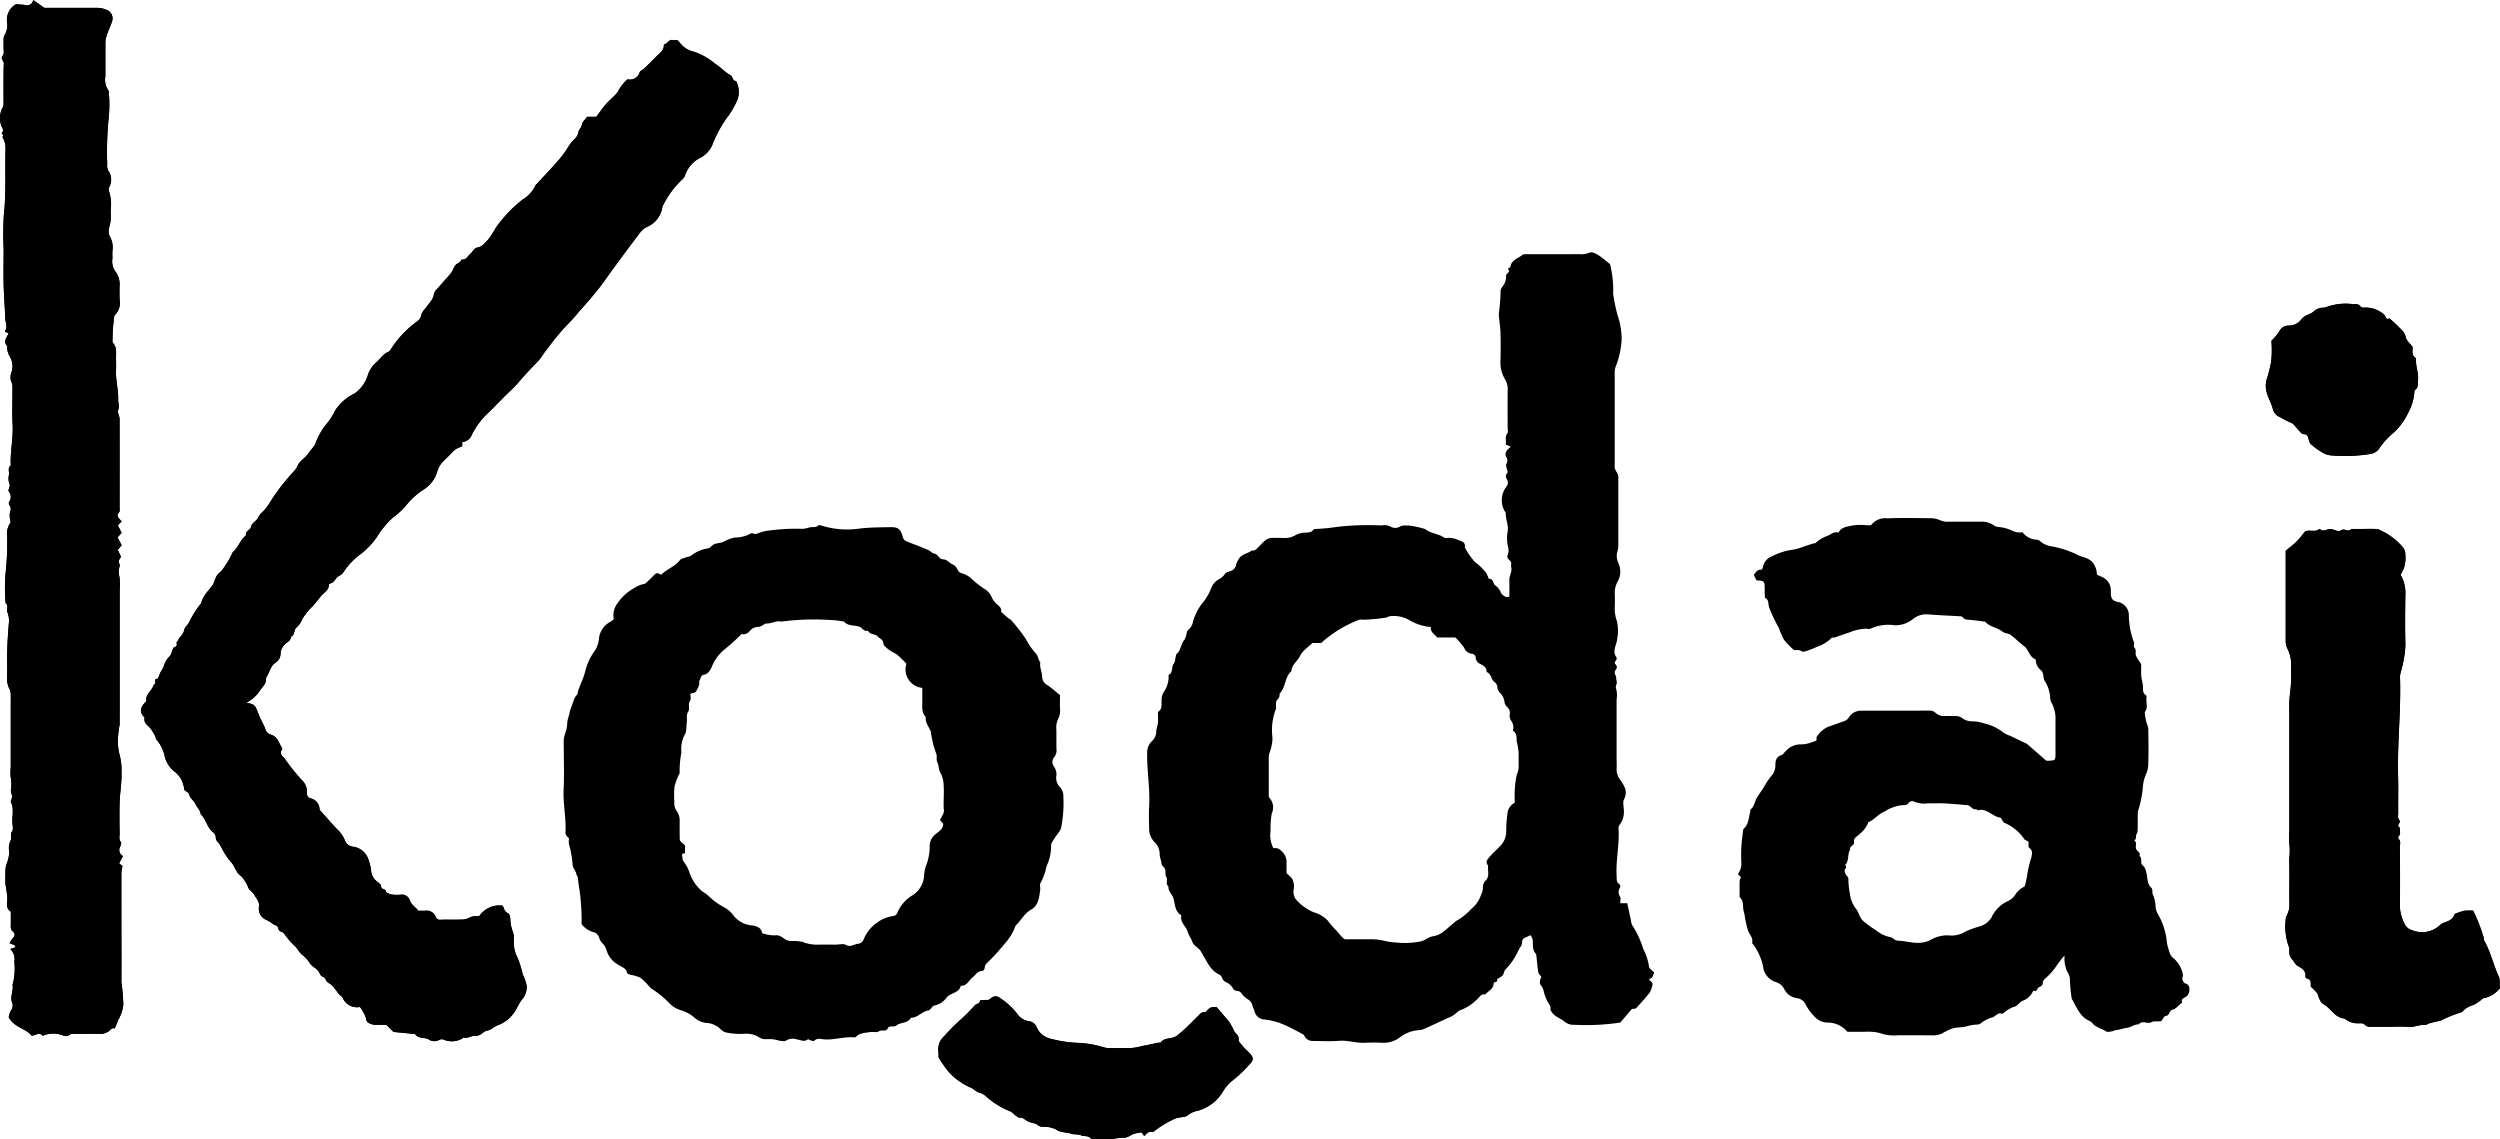 <svg id="グループ_828" data-name="グループ 828" xmlns="http://www.w3.org/2000/svg" xmlns:xlink="http://www.w3.org/1999/xlink" width="180" height="82.022" viewBox="0 0 180 82.022">
  <defs>
    <clipPath id="clip-path">
      <rect id="長方形_310" data-name="長方形 310" width="180" height="82.022" fill="none"/>
    </clipPath>
  </defs>
  <g id="グループ_827" data-name="グループ 827" clip-path="url(#clip-path)">
    <path id="パス_498" data-name="パス 498" d="M97.142,93.762l1.469.144c.039,0,.1.005.114.03.238.329.645.2.947.355a.731.731,0,0,0,.807.03.365.365,0,0,1,.3,0,1.508,1.508,0,0,0,1.3-.066c.054-.026.113-.1.154-.085.305.082.556-.161.847-.133.348.033.535-.315.808-.364.33-.059.521-.309.8-.4a2.406,2.406,0,0,0,1.143-.891c.235-.3.34-.677.605-.979a1.35,1.35,0,0,0,.309-.962,3.055,3.055,0,0,0-.273-.79,9.148,9.148,0,0,0-.368-1.2,2.3,2.3,0,0,1-.282-1.235,1.474,1.474,0,0,0-.055-.617,2.828,2.828,0,0,1-.2-.946c0-.149-.061-.4-.156-.43-.28-.1-.28-.356-.394-.548a1.75,1.75,0,0,0-1.675.738c-.232.052-.477-.023-.715.129a1.345,1.345,0,0,1-.645.136c-.47.019-.942-.006-1.413.012a.34.34,0,0,1-.367-.188.681.681,0,0,0-.769-.46c-.167,0-.335,0-.49,0-.2-.275-.5-.422-.607-.746a.6.6,0,0,0-.649-.412,3.037,3.037,0,0,1-.641-.008c-.162-.03-.429-.132-.439-.223-.024-.23-.343-.1-.342-.38,0-.151-.277-.3-.427-.455a1.063,1.063,0,0,1-.291-.652,3.916,3.916,0,0,0-.214-.873,1.344,1.344,0,0,0-1.1-.865.7.7,0,0,1-.594-.5,2.2,2.2,0,0,0-.577-.79c-.383-.417-.759-.841-1.136-1.264a.3.3,0,0,1-.093-.152.831.831,0,0,0-.646-.776.329.329,0,0,1-.258-.371,1.194,1.194,0,0,0-.407-.979,15.032,15.032,0,0,1-1.2-1.51c-.12-.139-.414-.346-.195-.644a.138.138,0,0,0,0-.125c-.223-.347-.313-.806-.783-.95a.583.583,0,0,1-.41-.4c-.127-.352-.335-.675-.47-1.025-.29-.751-.28-.754-.9-.876a2.635,2.635,0,0,0,1.008-.926c.175-.242.457-.485.4-.855.257-.36.3-.852.711-1.123a.746.746,0,0,0,.341-.633,1.031,1.031,0,0,1,.383-.737c.154-.122.367-.232.37-.484.3-.121.179-.494.406-.669A1.725,1.725,0,0,0,90.615,64a5.208,5.208,0,0,1,.75-.912c.2-.237.393-.48.591-.718s.549-.407.548-.8c0-.03.053-.082.087-.087.326-.054.377-.431.661-.551a.888.888,0,0,0,.363-.356,5.089,5.089,0,0,1,1.21-1.235,5.448,5.448,0,0,0,1.123-1.188,6.436,6.436,0,0,1,1.18-1.426,5.3,5.3,0,0,0,1-.945A5.217,5.217,0,0,1,99.35,54.7a2.263,2.263,0,0,0,.935-1.208,1.715,1.715,0,0,1,.525-.878c.182-.181.37-.357.543-.547a1.377,1.377,0,0,1,.659-.427c.034-.009.061-.048.095-.077V51.29a.794.794,0,0,0,.684-.509,5.5,5.5,0,0,1,1.119-1.531c.286-.257.548-.542.82-.815.257-.257.5-.526.775-.769a8.262,8.262,0,0,0,.746-.781c.437-.511.9-.988,1.367-1.473a4.212,4.212,0,0,0,.321-.443,4.643,4.643,0,0,1,.333-.439,17.471,17.471,0,0,1,1.342-1.633,9.438,9.438,0,0,0,.838-.926c.561-.619,1.107-1.248,1.617-1.908.348-.45.665-.924,1-1.382.618-.837,1.234-1.675,1.867-2.5a1.366,1.366,0,0,1,.48-.381,1.823,1.823,0,0,0,1.078-1.331.865.865,0,0,1,.128-.331,6.462,6.462,0,0,1,1.287-1.719.721.721,0,0,0,.245-.344,2.183,2.183,0,0,1,1.115-1.26,1.923,1.923,0,0,0,.823-.87A9.14,9.14,0,0,1,121.122,28a5.99,5.99,0,0,0,.815-1.4,1.623,1.623,0,0,0-.119-1.3c-.269,0-.209-.313-.4-.412a3.974,3.974,0,0,1-.541-.4,6.811,6.811,0,0,0-.585-.45,4.762,4.762,0,0,0-1.455-.833,1.747,1.747,0,0,1-1.07-.669,1.847,1.847,0,0,0-.188-.19,1.715,1.715,0,0,1-.31,0c-.3-.054-.385.3-.643.313.032.414-.283.618-.525.863q-.441.446-.893.881c-.1.1-.285.158-.327.273a.72.72,0,0,1-.872.5,3.154,3.154,0,0,0-.707.915c-.241.322-.58.57-.848.875-.24.274-.443.581-.691.911h-.66c-.134.187-.348.359-.376.558-.034.234-.233.375-.252.536a.871.871,0,0,1-.3.525,2.976,2.976,0,0,0-.421.53,6.785,6.785,0,0,1-.764,1.032c-.484.556-.995,1.088-1.494,1.631-.043.047-.106.086-.124.141a2.281,2.281,0,0,1-.923,1.01,9.682,9.682,0,0,0-1.921,2.024,8.41,8.41,0,0,1-.521.812c-.233.249-.426.55-.835.621-.19.033-.329.319-.506.474s-.29.447-.613.377c-.057.242-.325.267-.449.437a2.375,2.375,0,0,0-.145.261,1.808,1.808,0,0,1-.178.311c-.327.381-.667.751-.994,1.132a.755.755,0,0,0-.219.354c-.03.359-.287.573-.465.838-.147.219-.39.415-.433.651a.764.764,0,0,1-.343.5A7.458,7.458,0,0,0,96.94,44.66a.332.332,0,0,1-.136.134c-.413.162-.622.557-.945.821a2.036,2.036,0,0,0-.565.922,2.5,2.5,0,0,1-.959,1.275,3.425,3.425,0,0,0-1.368,1.2,4.589,4.589,0,0,1-.73,1.1,5.34,5.34,0,0,0-.668,1.207,2.131,2.131,0,0,1-.094.217c-.145.2-.313.382-.449.586-.219.33-.614.5-.772.889a1.548,1.548,0,0,1-.269.4,14.139,14.139,0,0,0-1.726,2.24,4.12,4.12,0,0,1-.316.447c-.16.214-.4.35-.515.622-.112.254-.46.37-.526.681-.053.247-.433.3-.358.612-.366.287-.512.741-.817,1.075-.069.076-.165.15-.191.241a5.97,5.97,0,0,1-.681,1.131c-.086.163-.286.262-.394.418a2.6,2.6,0,0,0-.215.487,1.007,1.007,0,0,1-.065.165c-.3.453-.752.807-.863,1.377,0,.017-.03.029-.044.046a6.7,6.7,0,0,0-.832,1.325c-.085.181-.286.318-.335.5a1.136,1.136,0,0,1-.328.575c-.084.078-.1.229-.191.3-.127.1.106.356-.2.4-.092.012-.149.292-.223.448a.729.729,0,0,1-.108.21,1.441,1.441,0,0,0-.414.666,3,3,0,0,1-.247.475c-.076.159-.135.326-.2.49-.349-.039-.075.319-.258.407-.071.034-.091.17-.141.255-.173.291-.489.514-.43.915a.077.077,0,0,1-.024.053c-.35.358-.568.727-.1,1.158-.1.392.231.55.423.79a3.978,3.978,0,0,1,.345.562c.038.068.021.18.071.224a2.582,2.582,0,0,1,.593,1.171,2.06,2.06,0,0,0,.636,1.078,2.145,2.145,0,0,1,.558.6,2.488,2.488,0,0,1,.233.784c.146.127.315.2.34.31.071.307.36.465.46.711s.363.435.377.732c.4.362.451.967.9,1.3a.5.5,0,0,1,.187.362c-.009.207.119.3.224.428a2.757,2.757,0,0,1,.185.308,4.909,4.909,0,0,0,.65,1.007c.325.311.373.8.756,1.046a.471.471,0,0,1,.123.141,2.494,2.494,0,0,1,.373.614c.077.276.337.372.453.585.151.278.407.5.342.892a.857.857,0,0,0,.5.909,2.511,2.511,0,0,1,.461.275c.144.131.414.114.444.38.027.239.319.188.4.337a5.577,5.577,0,0,0,.822.944c.163.184.284.409.462.575a2.181,2.181,0,0,1,.526.546c.155.3.493.405.681.669.1.139.113.322.334.4.16.059.226.352.388.433.451.226.575.752.985,1a1.123,1.123,0,0,0,1.274.725,3.783,3.783,0,0,1,.4.709c.056.18.036.368.252.453a1.142,1.142,0,0,0,.526.132c.251-.02.5-.005.72-.005l.5.5" transform="translate(-68.825 -19.47)"/>
    <path id="パス_499" data-name="パス 499" d="M.619,23.983c-.12.327-.415.583-.109.928.032.036.008.124.008.187a1.3,1.3,0,0,0,.155.514,1.421,1.421,0,0,1,.169,1.163.954.954,0,0,0,0,.779.793.793,0,0,1,.057.3c0,.92-.035,1.843.013,2.761.049.933-.168,1.845-.139,2.773,0,.043.018.108,0,.125-.228.186-.1.437-.122.657a1.205,1.205,0,0,0,.016.631c.136.239-.137.422-.015.608a.6.6,0,0,1,0,.736.261.261,0,0,0,.032.235c.15.2.087.362.022.576a1.78,1.78,0,0,0,.065.631c0,.033-.029.075-.054.1a1.409,1.409,0,0,0-.2.945,19.828,19.828,0,0,1-.1,2.52,12,12,0,0,0-.023,2.115c0,.06,0,.141.035.175.189.182.044.409.095.605a1.868,1.868,0,0,1,.131.654c-.058.666-.108,1.333-.129,2-.021.684,0,1.37-.008,2.054a1.579,1.579,0,0,0,.187.889.909.909,0,0,1,.071.418c.01.278,0,.556,0,.835v4.366a2.941,2.941,0,0,0,.016.83,2.3,2.3,0,0,1-.011.8,2.059,2.059,0,0,0,.076.351.649.649,0,0,1,0,.218c-.018.1-.1.218-.072.283.257.506.062,1.04.116,1.557.02.188.066.433-.027.56-.166.228-.009.474-.108.665a1.166,1.166,0,0,0-.11.722,2.054,2.054,0,0,1-.159.9,1.6,1.6,0,0,0-.1.468c0,.364-.022.729.005,1.091a7.739,7.739,0,0,1,.131,1.039c-.016.3-.12.645.221.873.043.029.026.158.027.24,0,.257,0,.514,0,.77a.493.493,0,0,0,.155.453c.184.151.135.322-.023.481a2.444,2.444,0,0,0-.221.343l.366.15.059.146-.376.127a1,1,0,0,1,.295.914A4.551,4.551,0,0,1,.9,70.926c.089.435-.221.861-.011,1.312a.585.585,0,0,1-.108.525,1.744,1.744,0,0,0-.158.485c.407.742,1.227.79,1.642,1.315.3.023.542-.3.787,0,.008.011.045.009.062,0a1.87,1.87,0,0,1,1.437,0c.117.037.3.059.374,0,.209-.192.442-.109.662-.114.556-.012,1.113-.018,1.669,0a1.23,1.23,0,0,0,.462-.133c.192-.063.266-.361.535-.26.076-.176.151-.352.226-.529.008-.018,0-.043.012-.059a2.9,2.9,0,0,0,.381-1.128,13.142,13.142,0,0,0-.14-1.617c.012-1.477,0-2.954,0-4.431,0-1.156,0-2.312,0-3.467a3.275,3.275,0,0,1,.08-.474l-.242-.188.27-.531a.488.488,0,0,1-.2-.663c.046-.106.112-.286.065-.336-.176-.19-.1-.4-.1-.6-.01-.749-.02-1.5,0-2.247.02-.732.163-1.455.135-2.195A4.223,4.223,0,0,0,8.6,54.293a4.434,4.434,0,0,1-.12-.914,8.7,8.7,0,0,1,.137-1.232c-.006-.3,0-.6,0-.9v-8.8a4.885,4.885,0,0,0-.012-.9,1.539,1.539,0,0,1,.011-.8.164.164,0,0,0,0-.126c-.15-.2-.012-.348.076-.508A.148.148,0,0,0,8.7,40.07l-.229-.485.285-.332-.3-.565.3-.323-.278-.543.28-.28c-.177-.217-.445-.358-.19-.66.065-.078.037-.242.037-.366,0-2.119,0-4.238,0-6.357,0-.218-.174-.476-.1-.644.12-.277-.007-.5,0-.737.029-.7-.183-1.373-.155-2.067.012-.3.006-.6,0-.9-.006-.389.079-.8-.223-1.128a.226.226,0,0,1-.033-.114,13.3,13.3,0,0,1,.131-1.809.166.166,0,0,1,.064-.1,1.235,1.235,0,0,0,.32-1.089c-.011-.342-.013-.685,0-1.027a1.507,1.507,0,0,0-.251-.927A1.29,1.29,0,0,1,8.1,18.575,3.614,3.614,0,0,1,8.1,18a1.513,1.513,0,0,0-.158-.9.926.926,0,0,1-.083-.721,2.881,2.881,0,0,0,.1-1.175,3.164,3.164,0,0,0-.113-1.427.385.385,0,0,1,.013-.309A1.1,1.1,0,0,0,7.8,12.3a.761.761,0,0,1-.083-.48,24.185,24.185,0,0,1,.1-3.29A9.574,9.574,0,0,0,7.84,6.737.389.389,0,0,0,7.795,6.5a1.345,1.345,0,0,1-.209-1.007c0-.813,0-1.627,0-2.44a1.881,1.881,0,0,1,.107-.531c.1-.327.263-.622.36-.945A.662.662,0,0,0,7.6.684,1.688,1.688,0,0,0,6.941.566H3.19L2.391,0A.439.439,0,0,1,1.83.364,6.375,6.375,0,0,0,1.137.31,1.308,1.308,0,0,0,.519,1.687a1.266,1.266,0,0,1-.155.771.734.734,0,0,0-.1.279c-.015.213,0,.428-.006.642s.058.487-.051.613c-.217.251.075.37.068.566C.243,5.54.264,6.526.258,7.51a.575.575,0,0,1-.094.28,1.618,1.618,0,0,0-.052,1.3c.059.143.2.292.026.466-.081.083.241.166.032.294,0,0,.045.085.068.131a1.577,1.577,0,0,1,.158.771c-.045,1.566.055,3.133-.118,4.7a23.017,23.017,0,0,0-.016,2.5c0,.856-.017,1.713,0,2.568.021.817.088,1.634.119,2.451.01.263.169.514.013.8-.1.178.132.151.22.208" transform="translate(0)"/>
    <path id="パス_500" data-name="パス 500" d="M1294.47,323.878a3.72,3.72,0,0,0-.664.008,5.226,5.226,0,0,0-.674.23c-.129.432-.508.534-.869.665a.983.983,0,0,0-.2.144,1.866,1.866,0,0,1-1.987.358.822.822,0,0,1-.485-.332,2.985,2.985,0,0,1-.409-1.374c.026-1.412.014-2.825,0-4.237,0-.22.1-.467-.112-.661-.024-.022,0-.131.029-.166.178-.185.05-.408.087-.608-.327-.167.11-.384-.023-.522-.167-.173-.1-.36-.1-.538-.009-.877.016-1.756-.008-2.632-.067-2.4.225-4.8.136-7.2a1.636,1.636,0,0,1,.069-.355,8.47,8.47,0,0,0,.322-1.861c-.032-1.262-.023-2.525,0-3.788a2.634,2.634,0,0,0-.35-1.321c.083-.156.148-.28.214-.4a2.307,2.307,0,0,0,.131-1.038.847.847,0,0,0-.237-.608,4.824,4.824,0,0,0-1.518-1.136.884.884,0,0,0-.338-.109c-.3-.015-.6-.005-.9-.005h-.9c-.2.286-.495-.094-.754.11-.146.115-.423-.036-.643-.09-.2-.048-.429.083-.649.1-.085.007-.228-.137-.259-.111-.3.249-.658.037-1.008.16-.188.227-.38.5-.611.726-.252.249-.54.461-.795.674,0,2.177,0,4.317,0,6.457a1.233,1.233,0,0,0,.125.592,2.37,2.37,0,0,1,.264,1.11c0,.45.016.9-.006,1.348-.021.433-.094.863-.12,1.3-.02.341,0,.685,0,1.027v8.347a5.075,5.075,0,0,0,.017,1.087,4.5,4.5,0,0,1-.029.925c.031.962.011,1.926.011,2.889a4.492,4.492,0,0,1-.009.7,3.04,3.04,0,0,1-.21.553.444.444,0,0,0-.036.177,4.18,4.18,0,0,0,.229,2.024.554.554,0,0,1,.026.245.8.8,0,0,0,.191.635c.15.149.225.374.436.491.3.164.582.345.535.76a.163.163,0,0,0,.089.131c.377.062.268.362.3.59a4.712,4.712,0,0,1,.451.462c.079.105.083.265.146.386.075.142.148.329.274.392.566.284.839,1,1.553,1.054a1.467,1.467,0,0,0,1.082.336c.118,0,.284.007.344.08a.565.565,0,0,0,.512.174c.428,0,.856,0,1.284,0,.449,0,.9-.033,1.347.009.428.041.812-.168,1.232-.145.108.006.219-.086.332-.119.173-.05.349-.088.524-.13.1-.023.2-.037.292-.069a8.817,8.817,0,0,1,1.431-.579c.071-.011.137-.089.194-.147a1.525,1.525,0,0,1,.681-.378,2.672,2.672,0,0,0,.652-.438.3.3,0,0,1,.1-.058,1.966,1.966,0,0,0,1.185-.728c-.069-.272.044-.555-.1-.853-.392-.842-.575-1.771-1.051-2.582-.028-.048-.008-.123-.02-.184a12.129,12.129,0,0,0-.762-1.95" transform="translate(-1116.398 -258.306)"/>
    <path id="パス_501" data-name="パス 501" d="M540.712,568.463c.173-.2.314-.346.561-.3a.3.3,0,0,0,.212-.095,7.031,7.031,0,0,1,1.336-.811,1.12,1.12,0,0,1,.337-.114c.234-.058.533-.038.688-.179a1.512,1.512,0,0,1,.708-.32,3.085,3.085,0,0,0,1.783-1.321,3,3,0,0,1,.66-.806,8.585,8.585,0,0,0,1.247-1.158c.39-.375.368-.551,0-.924-.135-.137-.283-.263-.405-.411s-.343-.345-.323-.494c.039-.3-.2-.422-.306-.587a6.958,6.958,0,0,0-.331-.638c-.314-.39-.646-.767-.954-1.128-.417.016-.416.017-.609.186-.078.068-.165.2-.236.19-.265-.027-.372.171-.518.311-.232.222-.453.455-.683.679a9.908,9.908,0,0,1-.8.7c-.352.277-.868.091-1.159.481-.033.045-.161.01-.24.03-.35.088-.709.157-1.058.221a4.766,4.766,0,0,1-.9.165c-.557-.006-1.113,0-1.67-.006a3.526,3.526,0,0,1-.349-.083,7.4,7.4,0,0,0-1.61-.288,8.465,8.465,0,0,1-2.012-.278,1.6,1.6,0,0,1-.7-.309,1.415,1.415,0,0,1-.4-.535.7.7,0,0,0-.595-.448,1.223,1.223,0,0,1-.766-.467,5.032,5.032,0,0,0-1.29-1.2.463.463,0,0,0-.611,0c-.1.077-.178.16-.328.149a3.574,3.574,0,0,0-.5.028c.015.252-.244.229-.36.351a12.96,12.96,0,0,1-1.138,1.131,14.451,14.451,0,0,0-1.072,1.094,1.241,1.241,0,0,0-.418,1.11c.028.163-.032.383.055.487a7.794,7.794,0,0,0,.752,1.048,4.784,4.784,0,0,0,1.5,1.049c.221.078.4.312.618.358a1.173,1.173,0,0,1,.431.214,5.892,5.892,0,0,0,1.726,1.107c.183.045.328.234.5.35.081.057.177.147.259.138.219-.022.34.1.5.217a1.9,1.9,0,0,0,.5.178.688.688,0,0,1,.273.109.552.552,0,0,0,.391.154,1.973,1.973,0,0,1,.942.181c.348.269.742.184,1.1.316.221.082.471.006.723.117.227.1.544-.015.728.267.02.031.12.011.183.012.15,0,.3,0,.45,0,.278,0,.558.017.835,0a5.546,5.546,0,0,1,.845-.11c.308.026.49-.177.731-.266a4,4,0,0,1,.582-.117l.2.281" transform="translate(-458.328 -486.663)"/>
    <path id="パス_502" data-name="パス 502" d="M1280.406,173.437c-.192-.26-.442-.458-.484-.694a1.028,1.028,0,0,0-.342-.57c-.134-.138-.269-.276-.409-.408s-.281-.25-.422-.375c-.288.155-.265-.18-.386-.27a2,2,0,0,0-1.466-.505.274.274,0,0,1-.22-.071c-.149-.216-.363-.185-.571-.18a4,4,0,0,0-2.012.256,1.046,1.046,0,0,0-.829.3c-.258.213-.608.222-.833.512a1.124,1.124,0,0,1-.951.478.718.718,0,0,0-.652.4,4.116,4.116,0,0,1-.562.68.139.139,0,0,0-.011.044,8.324,8.324,0,0,1-.02,1.473,10.911,10.911,0,0,1-.34,1.329,1.736,1.736,0,0,0,.051.984c.111.367.3.7.4,1.053a.863.863,0,0,0,.572.646,5.525,5.525,0,0,0,.691.359c.25.063.43.394.644.6.09.088.188.243.279.241.352-.008.365.238.427.471a.5.5,0,0,0,.143.258,4.981,4.981,0,0,0,.943.665,1.606,1.606,0,0,0,.639.149,11.44,11.44,0,0,0,2.707-.116.915.915,0,0,0,.61-.372,5.082,5.082,0,0,1,1.059-1.16,4.806,4.806,0,0,0,1.093-1.541,3.528,3.528,0,0,0,.384-1.318c0-.078.013-.194.062-.225.251-.161.164-.407.2-.631.077-.53-.168-1.028-.135-1.552a.142.142,0,0,0-.037-.11c-.34-.224-.176-.575-.215-.81" transform="translate(-1106.707 -148.47)"/>
    <path id="パス_503" data-name="パス 503" d="M97.142,93.762l-.5-.5c-.215,0-.469-.015-.72.005a1.142,1.142,0,0,1-.526-.132c-.216-.085-.2-.274-.252-.453a3.783,3.783,0,0,0-.4-.709,1.123,1.123,0,0,1-1.274-.725c-.41-.251-.534-.777-.985-1-.162-.081-.228-.373-.388-.433-.221-.082-.235-.265-.334-.4-.188-.264-.525-.366-.681-.669a2.181,2.181,0,0,0-.526-.546c-.178-.165-.3-.391-.462-.575a5.577,5.577,0,0,1-.822-.944c-.083-.149-.375-.1-.4-.337-.03-.266-.3-.249-.444-.38a2.511,2.511,0,0,0-.461-.275.857.857,0,0,1-.5-.909c.065-.387-.19-.614-.342-.892-.117-.214-.376-.309-.453-.585a2.494,2.494,0,0,0-.373-.614.471.471,0,0,0-.123-.141c-.383-.25-.432-.735-.756-1.046a4.909,4.909,0,0,1-.65-1.007,2.757,2.757,0,0,0-.185-.308c-.105-.128-.233-.221-.224-.428a.5.5,0,0,0-.187-.362c-.452-.334-.5-.938-.9-1.3-.014-.3-.272-.471-.377-.732s-.388-.4-.46-.711c-.025-.108-.194-.182-.34-.31a2.488,2.488,0,0,0-.233-.784,2.145,2.145,0,0,0-.558-.6,2.06,2.06,0,0,1-.636-1.078,2.582,2.582,0,0,0-.593-1.171c-.05-.044-.034-.156-.071-.224a3.978,3.978,0,0,0-.345-.562c-.192-.239-.519-.4-.423-.79-.465-.43-.247-.8.1-1.158a.077.077,0,0,0,.024-.053c-.06-.4.256-.624.43-.915.051-.085.07-.221.141-.255.183-.088-.09-.447.258-.407.067-.164.126-.331.2-.49a3.005,3.005,0,0,0,.247-.475,1.441,1.441,0,0,1,.414-.666.729.729,0,0,0,.108-.21c.074-.157.131-.437.223-.448.309-.04.077-.293.2-.4.087-.071.107-.221.191-.3a1.136,1.136,0,0,0,.328-.575c.049-.184.249-.321.335-.5a6.7,6.7,0,0,1,.832-1.325c.013-.017.04-.028.044-.046.11-.571.566-.924.863-1.377a1.007,1.007,0,0,0,.065-.165,2.6,2.6,0,0,1,.215-.487c.108-.156.308-.255.394-.418a5.97,5.97,0,0,0,.681-1.131c.025-.091.121-.165.191-.241.3-.334.45-.788.817-1.075-.075-.317.305-.365.358-.612.067-.311.415-.427.526-.681.119-.272.354-.407.515-.622a4.12,4.12,0,0,0,.316-.447,14.139,14.139,0,0,1,1.726-2.24,1.548,1.548,0,0,0,.269-.4c.158-.387.553-.559.772-.889.136-.2.3-.387.449-.586a2.131,2.131,0,0,0,.094-.217,5.339,5.339,0,0,1,.668-1.207,4.589,4.589,0,0,0,.73-1.1,3.425,3.425,0,0,1,1.368-1.2,2.5,2.5,0,0,0,.959-1.275,2.036,2.036,0,0,1,.565-.922c.323-.263.531-.658.945-.821a.332.332,0,0,0,.136-.134,7.458,7.458,0,0,1,1.888-2.026.764.764,0,0,0,.343-.5c.043-.235.285-.432.433-.651.178-.265.435-.479.465-.838a.755.755,0,0,1,.219-.354c.327-.381.667-.751.994-1.132a1.808,1.808,0,0,0,.178-.311,2.375,2.375,0,0,1,.145-.261c.124-.17.392-.195.449-.437.323.07.432-.217.613-.377s.316-.441.506-.474c.409-.071.6-.372.835-.621a8.41,8.41,0,0,0,.521-.812,9.682,9.682,0,0,1,1.921-2.024,2.281,2.281,0,0,0,.923-1.01c.019-.055.082-.094.124-.141.5-.542,1.01-1.075,1.494-1.631a6.785,6.785,0,0,0,.764-1.032,2.977,2.977,0,0,1,.421-.53.871.871,0,0,0,.3-.525c.019-.16.219-.3.252-.536.028-.2.242-.371.376-.558h.66c.248-.331.451-.638.691-.911.268-.3.607-.552.848-.875a3.154,3.154,0,0,1,.707-.915.72.72,0,0,0,.872-.5c.042-.115.223-.174.327-.273q.452-.434.893-.881c.243-.245.557-.449.525-.863.257-.014.347-.368.643-.313a1.715,1.715,0,0,0,.31,0,1.847,1.847,0,0,1,.188.19,1.747,1.747,0,0,0,1.07.669,4.762,4.762,0,0,1,1.455.833,6.811,6.811,0,0,1,.585.45,3.974,3.974,0,0,0,.541.4c.187.1.126.411.4.412a1.623,1.623,0,0,1,.119,1.3,5.99,5.99,0,0,1-.815,1.4,9.14,9.14,0,0,0-1.029,1.948,1.923,1.923,0,0,1-.823.87,2.183,2.183,0,0,0-1.115,1.26.721.721,0,0,1-.245.344,6.462,6.462,0,0,0-1.287,1.719.865.865,0,0,0-.128.331,1.823,1.823,0,0,1-1.078,1.331,1.366,1.366,0,0,0-.48.381c-.632.826-1.249,1.664-1.867,2.5-.338.458-.655.932-1,1.382-.51.66-1.056,1.288-1.617,1.908a9.438,9.438,0,0,1-.838.926,17.472,17.472,0,0,0-1.342,1.633,4.644,4.644,0,0,0-.333.439,4.211,4.211,0,0,1-.321.443c-.463.484-.93.962-1.367,1.473a8.262,8.262,0,0,1-.746.781c-.27.243-.517.512-.775.769-.272.272-.534.558-.82.815a5.5,5.5,0,0,0-1.119,1.531.794.794,0,0,1-.684.509v.271c-.034.029-.06.068-.095.077a1.377,1.377,0,0,0-.659.427c-.173.189-.361.365-.543.547a1.715,1.715,0,0,0-.525.878A2.263,2.263,0,0,1,99.35,54.7a5.217,5.217,0,0,0-1.224,1.077,5.3,5.3,0,0,1-1,.945,6.436,6.436,0,0,0-1.18,1.426,5.448,5.448,0,0,1-1.123,1.188,5.089,5.089,0,0,0-1.21,1.235.888.888,0,0,1-.363.356c-.284.119-.334.5-.661.551-.034.006-.087.057-.087.087,0,.4-.34.553-.548.8s-.392.481-.591.718a5.208,5.208,0,0,0-.75.912,1.725,1.725,0,0,1-.433.651c-.227.175-.106.548-.406.669,0,.251-.216.362-.37.484a1.031,1.031,0,0,0-.383.737.746.746,0,0,1-.341.633c-.416.271-.454.763-.711,1.123.054.37-.229.613-.4.855a2.633,2.633,0,0,1-1.008.926c.622.122.612.126.9.877.135.35.343.673.47,1.025a.583.583,0,0,0,.41.4c.47.144.56.6.783.95a.138.138,0,0,1,0,.125c-.22.3.075.505.195.644a15.032,15.032,0,0,0,1.2,1.51,1.194,1.194,0,0,1,.407.979.329.329,0,0,0,.258.371.831.831,0,0,1,.646.776.3.3,0,0,0,.093.152c.377.423.753.846,1.136,1.264a2.2,2.2,0,0,1,.577.79.7.7,0,0,0,.594.5,1.344,1.344,0,0,1,1.1.865,3.916,3.916,0,0,1,.214.873,1.063,1.063,0,0,0,.291.652c.15.153.427.3.427.455,0,.275.318.149.342.38.01.092.276.193.439.223a3.037,3.037,0,0,0,.641.008.6.6,0,0,1,.649.412c.108.324.407.471.607.746.156,0,.323,0,.49,0a.681.681,0,0,1,.769.46.34.34,0,0,0,.367.188c.47-.018.942.007,1.413-.012a1.345,1.345,0,0,0,.645-.136c.239-.152.483-.077.715-.129a1.75,1.75,0,0,1,1.675-.738c.114.191.115.445.394.548.095.035.157.281.156.43a2.828,2.828,0,0,0,.2.946,1.474,1.474,0,0,1,.055.617,2.3,2.3,0,0,0,.282,1.235,9.148,9.148,0,0,1,.368,1.2,3.055,3.055,0,0,1,.273.79,1.35,1.35,0,0,1-.309.962c-.265.3-.37.675-.605.979a2.406,2.406,0,0,1-1.143.891c-.28.093-.471.344-.8.4-.273.049-.46.4-.808.364-.292-.028-.542.215-.847.133-.041-.011-.1.059-.154.085a1.508,1.508,0,0,1-1.3.066.365.365,0,0,0-.3,0,.731.731,0,0,1-.807-.03c-.3-.152-.708-.026-.947-.355-.018-.025-.074-.026-.114-.03l-1.469-.144" transform="translate(-68.825 -19.47)"/>
    <path id="パス_504" data-name="パス 504" d="M.619,23.983c-.087-.058-.317-.03-.22-.208.156-.283,0-.534-.013-.8-.031-.817-.1-1.634-.119-2.451-.022-.856,0-1.712,0-2.568a23.017,23.017,0,0,1,.016-2.5c.172-1.567.072-3.134.118-4.7a1.577,1.577,0,0,0-.158-.771C.214,9.938.166,9.855.169,9.853.378,9.725.056,9.643.137,9.56c.17-.174.033-.323-.026-.466a1.618,1.618,0,0,1,.052-1.3.575.575,0,0,0,.094-.28c.007-.985-.015-1.97.02-2.953.007-.2-.285-.314-.068-.566.109-.126.045-.4.051-.613S.252,2.95.267,2.737a.734.734,0,0,1,.1-.279,1.266,1.266,0,0,0,.155-.771A1.308,1.308,0,0,1,1.137.31,6.375,6.375,0,0,1,1.83.364.439.439,0,0,0,2.391,0l.8.566H6.941A1.688,1.688,0,0,1,7.6.684a.662.662,0,0,1,.454.894c-.1.323-.264.618-.36.945a1.881,1.881,0,0,0-.107.531c0,.813,0,1.627,0,2.44A1.345,1.345,0,0,0,7.795,6.5a.389.389,0,0,1,.045.235,9.574,9.574,0,0,1-.017,1.794,24.185,24.185,0,0,0-.1,3.29.761.761,0,0,0,.083.48,1.1,1.1,0,0,1,.061,1.167.385.385,0,0,0-.013.309A3.164,3.164,0,0,1,7.961,15.2a2.881,2.881,0,0,1-.1,1.175.926.926,0,0,0,.083.721A1.513,1.513,0,0,1,8.1,18a3.614,3.614,0,0,0-.006.577,1.29,1.29,0,0,0,.266,1.044,1.507,1.507,0,0,1,.251.927c-.014.342-.012.685,0,1.027a1.235,1.235,0,0,1-.32,1.089.166.166,0,0,0-.064.1A13.3,13.3,0,0,0,8.1,24.571a.226.226,0,0,0,.033.114c.3.332.217.739.223,1.128,0,.3.011.6,0,.9-.029.694.183,1.367.155,2.067-.01.237.118.46,0,.737-.073.168.1.426.1.644.009,2.119.006,4.238,0,6.357,0,.124.029.288-.037.366-.255.3.013.444.19.66l-.28.28.278.543-.3.323.3.565-.285.332.229.485a.148.148,0,0,1-.017.054c-.088.16-.226.309-.076.508a.164.164,0,0,1,0,.126,1.539,1.539,0,0,0-.011.8,4.885,4.885,0,0,1,.012.9v8.8c0,.3-.005.6,0,.9a8.7,8.7,0,0,0-.137,1.232,4.434,4.434,0,0,0,.12.914,4.223,4.223,0,0,1,.155,1.289c.027.739-.115,1.463-.135,2.195-.021.749-.011,1.5,0,2.247,0,.2-.071.413.1.6.047.05-.019.23-.065.336a.488.488,0,0,0,.2.663l-.27.531.242.188a3.275,3.275,0,0,0-.08.474c-.006,1.156,0,2.312,0,3.467,0,1.477.008,2.954,0,4.431a13.142,13.142,0,0,1,.14,1.617A2.9,2.9,0,0,1,8.5,73.463c-.01.016,0,.041-.012.059-.075.176-.151.352-.226.529-.268-.1-.343.2-.535.26a1.23,1.23,0,0,1-.462.133c-.556-.021-1.113-.016-1.669,0-.221,0-.454-.077-.662.114-.07.064-.257.041-.374,0a1.87,1.87,0,0,0-1.437,0c-.017.008-.054.01-.062,0-.245-.3-.487.022-.787,0-.415-.525-1.235-.573-1.642-1.315a1.744,1.744,0,0,1,.158-.485.585.585,0,0,0,.108-.525c-.21-.45.1-.876.011-1.312a4.551,4.551,0,0,0,.125-1.681,1,1,0,0,0-.295-.914l.376-.127-.059-.146-.366-.15a2.444,2.444,0,0,1,.221-.343c.159-.159.208-.331.023-.481a.493.493,0,0,1-.155-.453c0-.257,0-.514,0-.77,0-.083.017-.211-.027-.24-.341-.229-.237-.573-.221-.873A7.739,7.739,0,0,0,.4,63.708c-.028-.362-.008-.727-.005-1.091a1.6,1.6,0,0,1,.1-.468,2.054,2.054,0,0,0,.159-.9,1.166,1.166,0,0,1,.11-.722c.1-.191-.057-.437.108-.665.092-.127.046-.372.027-.56-.054-.517.141-1.051-.116-1.557-.033-.065.054-.186.072-.283a.649.649,0,0,0,0-.218,2.059,2.059,0,0,1-.076-.351,2.3,2.3,0,0,0,.011-.8,2.941,2.941,0,0,1-.016-.83V50.9c0-.278.007-.557,0-.835A.909.909,0,0,0,.7,49.644a1.579,1.579,0,0,1-.187-.889C.527,48.07.5,47.385.524,46.7c.021-.668.071-1.335.129-2a1.868,1.868,0,0,0-.131-.654c-.051-.2.094-.423-.095-.605-.035-.034-.034-.116-.035-.175A12,12,0,0,1,.415,41.15a19.828,19.828,0,0,0,.1-2.52,1.409,1.409,0,0,1,.2-.945c.025-.029.057-.071.054-.1a1.78,1.78,0,0,1-.065-.631c.065-.214.128-.38-.022-.576a.261.261,0,0,1-.032-.235.6.6,0,0,0,0-.736c-.121-.186.151-.368.015-.608a1.205,1.205,0,0,1-.016-.631c.019-.22-.106-.471.122-.657.021-.017,0-.082,0-.125-.029-.927.188-1.84.139-2.773C.867,29.693.906,28.77.9,27.85a.793.793,0,0,0-.057-.3.954.954,0,0,1,0-.779,1.421,1.421,0,0,0-.169-1.163A1.3,1.3,0,0,1,.519,25.1c0-.064.024-.151-.008-.187-.306-.344-.011-.6.109-.928" transform="translate(0)"/>
    <path id="パス_505" data-name="パス 505" d="M1294.47,323.878a12.129,12.129,0,0,1,.762,1.95c.012.061-.008.136.02.184.476.811.659,1.74,1.051,2.582.139.3.026.581.1.853a1.966,1.966,0,0,1-1.185.728.3.3,0,0,0-.1.058,2.672,2.672,0,0,1-.652.438,1.525,1.525,0,0,0-.681.378c-.057.058-.123.136-.194.147a8.817,8.817,0,0,0-1.431.579c-.094.032-.195.046-.292.069-.175.042-.351.08-.524.13-.114.033-.224.125-.332.119-.42-.023-.8.186-1.232.145-.445-.042-.9-.009-1.347-.009-.428,0-.856,0-1.284,0a.565.565,0,0,1-.512-.174c-.06-.073-.226-.08-.344-.08a1.467,1.467,0,0,1-1.082-.336c-.714-.058-.987-.77-1.553-1.054-.126-.063-.2-.25-.274-.392-.064-.121-.067-.281-.146-.386a4.712,4.712,0,0,0-.451-.462c-.029-.228.079-.528-.3-.59a.163.163,0,0,1-.089-.131c.047-.415-.238-.6-.535-.76-.21-.116-.286-.342-.436-.491a.8.8,0,0,1-.191-.635.554.554,0,0,0-.026-.245,4.18,4.18,0,0,1-.229-2.024.444.444,0,0,1,.036-.177,3.04,3.04,0,0,0,.21-.553,4.492,4.492,0,0,0,.009-.7c0-.963.02-1.927-.011-2.889a4.5,4.5,0,0,0,.029-.925,5.075,5.075,0,0,1-.017-1.087v-8.347c0-.342-.016-.686,0-1.027.026-.433.1-.863.12-1.3.021-.448,0-.9.006-1.348a2.37,2.37,0,0,0-.264-1.11,1.233,1.233,0,0,1-.125-.592c0-2.14,0-4.28,0-6.457.254-.213.543-.425.795-.674.231-.229.422-.5.611-.726.35-.123.71.089,1.008-.16.031-.026.174.118.259.111.22-.018.454-.15.649-.1.22.054.5.205.643.09.259-.2.55.177.754-.11h.9c.3,0,.6-.01.9.005a.884.884,0,0,1,.338.109,4.824,4.824,0,0,1,1.518,1.136.847.847,0,0,1,.237.608,2.307,2.307,0,0,1-.131,1.038c-.067.123-.132.248-.214.4a2.634,2.634,0,0,1,.35,1.321c-.021,1.262-.029,2.526,0,3.788a8.47,8.47,0,0,1-.322,1.861,1.636,1.636,0,0,0-.069.355c.088,2.4-.2,4.8-.136,7.2.024.877,0,1.755.008,2.632,0,.179-.066.365.1.538.133.138-.3.355.023.522-.037.2.091.423-.087.608-.034.035-.052.144-.029.166.21.195.11.441.112.661.009,1.413.022,2.825,0,4.237a2.985,2.985,0,0,0,.409,1.374.822.822,0,0,0,.485.332,1.866,1.866,0,0,0,1.987-.358.983.983,0,0,1,.2-.144c.361-.131.74-.232.869-.665a5.226,5.226,0,0,1,.674-.23,3.72,3.72,0,0,1,.664-.008" transform="translate(-1116.398 -258.306)"/>
    <path id="パス_506" data-name="パス 506" d="M540.712,568.463l-.2-.281a4,4,0,0,0-.582.117c-.242.089-.423.291-.731.266a5.546,5.546,0,0,0-.845.11c-.277.021-.556,0-.835,0-.15,0-.3,0-.45,0-.063,0-.163.019-.183-.012-.184-.283-.5-.168-.728-.267-.253-.111-.5-.035-.723-.117-.355-.131-.749-.047-1.1-.316a1.973,1.973,0,0,0-.942-.181.552.552,0,0,1-.391-.154.688.688,0,0,0-.273-.109,1.9,1.9,0,0,1-.5-.178c-.156-.113-.276-.239-.5-.217-.081.008-.177-.082-.259-.138-.167-.117-.313-.305-.5-.35a5.892,5.892,0,0,1-1.726-1.107,1.173,1.173,0,0,0-.431-.214c-.221-.046-.4-.28-.618-.358a4.784,4.784,0,0,1-1.5-1.049,7.794,7.794,0,0,1-.752-1.048c-.087-.1-.027-.323-.055-.487a1.241,1.241,0,0,1,.418-1.11,14.451,14.451,0,0,1,1.072-1.094,12.96,12.96,0,0,0,1.138-1.131c.116-.123.375-.1.36-.351a3.574,3.574,0,0,1,.5-.028c.149.011.225-.073.328-.149a.463.463,0,0,1,.611,0,5.032,5.032,0,0,1,1.29,1.2,1.223,1.223,0,0,0,.766.467.7.7,0,0,1,.595.448,1.415,1.415,0,0,0,.4.535,1.6,1.6,0,0,0,.7.309,8.465,8.465,0,0,0,2.012.278,7.4,7.4,0,0,1,1.61.288,3.526,3.526,0,0,0,.349.083c.556.009,1.113,0,1.67.006a4.766,4.766,0,0,0,.9-.165c.349-.063.708-.132,1.058-.221.079-.02.207.014.24-.03.291-.389.807-.2,1.159-.481a9.908,9.908,0,0,0,.8-.7c.23-.224.451-.457.683-.679.147-.14.253-.338.518-.311.072.007.159-.121.236-.19.193-.169.193-.17.609-.186.307.362.639.738.954,1.128a6.958,6.958,0,0,1,.331.638c.105.165.344.29.306.587-.019.149.2.339.323.494s.27.274.405.411c.369.373.391.549,0,.924A8.585,8.585,0,0,1,547,564.512a3,3,0,0,0-.66.806,3.085,3.085,0,0,1-1.783,1.321,1.512,1.512,0,0,0-.708.32c-.155.141-.455.121-.688.179a1.12,1.12,0,0,0-.337.114,7.031,7.031,0,0,0-1.336.811.3.3,0,0,1-.212.095c-.246-.042-.387.107-.561.3" transform="translate(-458.328 -486.663)"/>
    <path id="パス_507" data-name="パス 507" d="M1280.406,173.437c.039.235-.125.586.215.81a.142.142,0,0,1,.037.11c-.034.524.211,1.022.135,1.552-.032.223.055.47-.2.631-.049.032-.059.147-.062.225a3.528,3.528,0,0,1-.384,1.318,4.806,4.806,0,0,1-1.093,1.541,5.082,5.082,0,0,0-1.059,1.16.915.915,0,0,1-.61.372,11.44,11.44,0,0,1-2.707.116,1.606,1.606,0,0,1-.639-.149,4.981,4.981,0,0,1-.943-.665.5.5,0,0,1-.143-.258c-.062-.233-.076-.479-.427-.471-.091,0-.189-.153-.279-.241-.214-.21-.394-.54-.644-.6a5.525,5.525,0,0,1-.691-.359.863.863,0,0,1-.572-.646c-.093-.349-.286-.685-.4-1.053a1.736,1.736,0,0,1-.051-.984,10.911,10.911,0,0,0,.34-1.329,8.324,8.324,0,0,0,.02-1.473.139.139,0,0,1,.011-.044,4.116,4.116,0,0,0,.563-.68.718.718,0,0,1,.652-.4,1.124,1.124,0,0,0,.951-.478c.225-.291.575-.3.833-.512a1.046,1.046,0,0,1,.829-.3,4,4,0,0,1,2.012-.256c.208,0,.422-.036.571.18a.274.274,0,0,0,.22.071,2,2,0,0,1,1.466.505c.121.09.1.425.386.27.141.125.285.246.422.375s.275.27.409.408a1.028,1.028,0,0,1,.342.57c.042.236.293.434.484.694" transform="translate(-1106.707 -148.47)"/>
    <path id="パス_508" data-name="パス 508" d="M679.091,193.678c.316-.017.284-.29.388-.448-.142-.158-.371-.3-.377-.441a3.97,3.97,0,0,0-.41-1.251,6.717,6.717,0,0,0-.8-1.724.93.93,0,0,1-.089-.347c-.09-.408-.178-.816-.27-1.235h-.5c0-.173.053-.35-.011-.462a.581.581,0,0,1,0-.675.234.234,0,0,0-.044-.226c-.248-.158-.195-.4-.208-.626-.065-1.143.221-2.272.134-3.416a.338.338,0,0,1,.069-.225,1.523,1.523,0,0,0,.314-1.092c-.006-.257-.089-.561.017-.761.3-.568.007-.986-.271-1.4a1.207,1.207,0,0,1-.265-.793c.018-.234,0-.471,0-.706v-4.3a1.7,1.7,0,0,0-.019-.7c-.121-.24.09-.406.023-.611-.044-.134-.015-.3-.076-.418a.326.326,0,0,1,.012-.4.269.269,0,0,0-.02-.392c-.1-.1-.038-.176.031-.269.043-.058.074-.186.041-.231-.349-.467.035-.917.057-1.366a2.882,2.882,0,0,0-.05-1.316,2.592,2.592,0,0,1-.132-.91c.017-.342.013-.685,0-1.027a1.693,1.693,0,0,1,.17-.766,1.48,1.48,0,0,0,.118-1.346,1.293,1.293,0,0,1-.131-.764,2.458,2.458,0,0,0,.1-.465c0-1.627,0-3.254,0-4.881a.754.754,0,0,0-.134-.522.733.733,0,0,1-.126-.527q0-3.308,0-6.616a1.249,1.249,0,0,1,.114-.531,6.491,6.491,0,0,0,.385-1.827,5.458,5.458,0,0,0-.3-1.794,13.155,13.155,0,0,1-.313-1.536,7.322,7.322,0,0,0-.226-2.122c-.216-.17-.486-.4-.773-.6-.215-.153-.522-.317-.721-.216a1.478,1.478,0,0,1-.73.1c-1.242.012-2.483,0-3.725.008-.123,0-.284-.018-.361.048-.3.26-.778.349-.857.839-.006.034-.052.072-.089.089-.175.085.024.194-.019.272-.058.106-.222.212-.207.292a1.119,1.119,0,0,1-.269.8c-.049.086-.133.184-.122.266a15.837,15.837,0,0,1-.13,1.682c.011.433.1.863.117,1.3.021.706.02,1.413,0,2.119a2.3,2.3,0,0,0,.321,1.282,1.369,1.369,0,0,1,.2.753c-.013.92-.005,1.841-.005,2.762,0,.128.052.3-.01.378-.21.274-.076.559-.124.823l.369.152c-.291.224-.483.463-.337.734a.449.449,0,0,1,.012.5c-.069.143.056.378.088.572a.151.151,0,0,1-.035.112c-.137.148-.1.276-.012.445a.433.433,0,0,1-.044.519,1.613,1.613,0,0,0-.161,1.686c.023.074.122.138.119.2-.02.44.2.846.144,1.3a2.7,2.7,0,0,0,.02,1.145.885.885,0,0,1-.038.607c-.089.3.293.353.267.6a.76.76,0,0,0,0,.256c.081.324-.14.6-.133.911.008.385,0,.771,0,1.22-.129,0-.232.031-.291-.007-.122-.078-.282-.175-.317-.3a1.237,1.237,0,0,0-.426-.529c-.152-.147-.116-.476-.441-.46-.02,0-.042-.1-.067-.156a1.959,1.959,0,0,0-.163-.317,4.576,4.576,0,0,0-.78-.744,4.952,4.952,0,0,1-.726-1.051c.08-.351-.22-.447-.425-.5a1.626,1.626,0,0,0-.766-.179.449.449,0,0,1-.306-.026c-.415-.289-.962-.279-1.355-.611a7.536,7.536,0,0,0-1.177-.256c-.221.026-.437-.05-.668.1a.671.671,0,0,1-.615,0,.937.937,0,0,0-.666-.1,19.564,19.564,0,0,0-3.289.112,13.373,13.373,0,0,1-1.486.141.242.242,0,0,0-.163.064c-.144.21-.354.177-.565.2a1.469,1.469,0,0,0-.692.175,1.6,1.6,0,0,1-1.012.2c-.193,0-.386.007-.578,0a.913.913,0,0,0-.717.285c-.121.122-.24.244-.364.363s-.238.313-.473.253c-.316.249-.794.257-.995.69a1.185,1.185,0,0,0-.145.329.634.634,0,0,1-.229.385c-.174.122-.474.128-.573.28a1.257,1.257,0,0,1-.475.417,1.146,1.146,0,0,0-.521.62,3.928,3.928,0,0,1-.52.936,3.958,3.958,0,0,0-.779,1.419,1.042,1.042,0,0,1-.384.68c-.065.038-.072.178-.1.272a1.151,1.151,0,0,1-.135.391c-.272.309-.252.773-.58,1.048-.038.032-.041.11-.055.168-.044.175-.036.391-.14.516-.2.245-.026.649-.372.817-.017.008,0,.082,0,.124a1.948,1.948,0,0,1-.372,1.136,1.094,1.094,0,0,0-.136.579c-.03.285.085.6-.237.806-.033.021-.022.117-.023.179,0,.214.016.43-.006.642s-.112.393-.116.59a.941.941,0,0,1-.313.708,1.136,1.136,0,0,0-.343.889c-.02,1.291.219,2.571.14,3.865-.031.512-.007,1.027,0,1.541a1.382,1.382,0,0,0,.4.989,1.192,1.192,0,0,1,.36.876c.005.235.11.437.13.654s.221.255.261.408c.047.178-.013.4.077.544.147.228-.084.522.169.7-.052.337.249.535.343.823.139.424.09.963.564,1.243.011.007.012.04.009.059-.093.481.36.746.47,1.158.062.229.233.447.324.7s.372.4.557.6a2.077,2.077,0,0,1,.185.307c.327.529.553,1.139,1.171,1.435a.43.43,0,0,1,.221.225.53.53,0,0,0,.357.368,1.116,1.116,0,0,1,.452.445c.134.226.4.1.542.265a1.9,1.9,0,0,0,.5.488.721.721,0,0,1,.358.494c.038.112.091.22.127.333a.784.784,0,0,0,.777.643,4.669,4.669,0,0,1,1.437.407c.394.17.785.383,1.168.592.1.055.177.064.239.213a.654.654,0,0,0,.617.327c.621.006,1.245.04,1.862-.009s1.2.161,1.81.142a12.821,12.821,0,0,1,1.348,0,1.93,1.93,0,0,0,1.246-.415,2.539,2.539,0,0,1,1.4-.5,1.052,1.052,0,0,0,.4-.124c.561-.249,1.115-.513,1.674-.765a1.863,1.863,0,0,0,.613-.387.717.717,0,0,1,.307-.181,3.419,3.419,0,0,0,1.111-.731c.191-.149.292-.444.615-.375.206-.251.574-.375.6-.771,0-.044.069-.125.1-.122.209.023.112-.193.208-.253a1.281,1.281,0,0,0,.348-.233c.094-.12.095-.318.2-.427a4.554,4.554,0,0,0,.876-1.246c.179-.4.3-.429.319-.69a.36.36,0,0,1,.263-.372,3.7,3.7,0,0,0,.346-.16,1.178,1.178,0,0,1,.162.351c.023.348-.05.71.227,1,.035.037.029.116.036.176.044.389.07.781.139,1.165.023.126.247.306.222.337a.6.6,0,0,0-.1.468c.007.071.088.132.126.2a1.908,1.908,0,0,1,.123.27,2.894,2.894,0,0,0,.428,1.041.36.36,0,0,1,.061.344c.24.531.7.6,1.009.862a1.019,1.019,0,0,0,.736.242,16.568,16.568,0,0,0,3.293-.162c.226-.266.5-.585.77-.9.035-.04.1-.1.134-.09.212.039.308-.119.417-.24.278-.31.562-.617.812-.95a1.715,1.715,0,0,0,.177-.5c.074-.227-.187-.29-.249-.473M669.7,178.587a1.608,1.608,0,0,1-.123.4,7.5,7.5,0,0,0-.134,2,1.057,1.057,0,0,0-.506.607,8.938,8.938,0,0,0-.115,1.422,1.5,1.5,0,0,1-.49,1.151c-.215.238-.469.442-.673.688-.153.185-.394.385-.138.669-.061.377.157.8-.236,1.13a.711.711,0,0,0-.139.507,1.342,1.342,0,0,1-.136.462,2.152,2.152,0,0,1-.685,1,4.294,4.294,0,0,1-.955.795,2,2,0,0,0-.393.292c-.272.224-.526.474-.815.672a1.583,1.583,0,0,1-.608.227c-.323.056-.557.285-.879.371a5.832,5.832,0,0,1-1.75.083,4.683,4.683,0,0,1-.905-.129,3.954,3.954,0,0,0-.914-.108c-.321,0-.642,0-.963,0h-.94c-.28-.166-.415-.447-.638-.649a6.738,6.738,0,0,1-.6-.7,2.2,2.2,0,0,0-.977-.585,3.4,3.4,0,0,1-1.33-.963,1,1,0,0,1-.14-.71,1.124,1.124,0,0,0-.13-.779,3.974,3.974,0,0,0-.382-.364c0-.243-.007-.562,0-.88a1.114,1.114,0,0,0-.385-.742.592.592,0,0,0-.566-.181,2.1,2.1,0,0,1-.2-1.26,6.265,6.265,0,0,1,.084-1.244,1.023,1.023,0,0,0-.167-1.125c-.058-.052-.047-.2-.048-.3,0-.9,0-1.8,0-2.7a1.673,1.673,0,0,1,.112-.4,3.418,3.418,0,0,0,.158-.906,4.223,4.223,0,0,1,.239-2.079c.05-.1,0-.254.01-.381a.487.487,0,0,1,.077-.284.451.451,0,0,0,.177-.444c.459-.454.368-1.2.86-1.633.015-.465.439-.7.618-1.09.169-.364.576-.618.889-.93h.631a8.739,8.739,0,0,1,2.71-1.663.562.562,0,0,1,.313-.013,13.057,13.057,0,0,0,1.552-.139c.13.006.261-.1.4-.118a2.259,2.259,0,0,1,1.412.307,3.639,3.639,0,0,0,1.517.474c-.06.363.259.514.458.751h1.3a5.775,5.775,0,0,1,.639.747.651.651,0,0,0,.585.429c.081,0,.243.153.239.231a.532.532,0,0,0,.329.5c.261.132.469.256.455.581.345.116.317.524.564.719a.492.492,0,0,1,.219.427.631.631,0,0,0,.194.361,1.113,1.113,0,0,1,.315.644.6.6,0,0,0,.186.365.562.562,0,0,1,.188.567.638.638,0,0,0,.131.461.775.775,0,0,1,.13.524c-.007.063-.027.167,0,.186.336.218.186.571.27.857a3.243,3.243,0,0,1,.112.914c0,.321.013.642-.005.962" transform="translate(-560.373 -123.2)"/>
    <path id="パス_509" data-name="パス 509" d="M983.13,322.556l-.185-.4.185.4c.557.045.591.048.6.518-.006-.47-.04-.473-.6-.518" transform="translate(-856.666 -280.77)"/>
    <path id="パス_510" data-name="パス 510" d="M1170.779,313.541a1.142,1.142,0,0,1,.169.123,1.142,1.142,0,0,0-.169-.123" transform="translate(-1020.369 -273.26)"/>
    <path id="パス_511" data-name="パス 511" d="M1173.362,316.12c-.128-.054-.253-.112-.38-.168a1.448,1.448,0,0,0-.331-.906,1.448,1.448,0,0,1,.331.906c.127.056.252.114.38.168" transform="translate(-1022.001 -274.572)"/>
    <path id="パス_512" data-name="パス 512" d="M1006.416,323.849a.42.42,0,0,1-.227-.439c.009-.077.061-.111.029-.233a2.036,2.036,0,0,0-.7-1.183c-.248-.184-.263-.458-.353-.694a2.891,2.891,0,0,1-.12-.651,4.951,4.951,0,0,0-.652-1.857,1.5,1.5,0,0,1-.139-.455,2.4,2.4,0,0,0-.16-.828c-.135-.2,0-.429-.161-.581-.28-.263-.252-.628-.319-.959a3.452,3.452,0,0,0-.111-.4c-.059-.179-.242-.245-.272-.4-.035-.178.036-.38-.135-.523.1-.267-.212-.339-.255-.536s.094-.431-.129-.588c.214-.082.08-.3.174-.443a.682.682,0,0,0,.078-.35c.009-.364,0-.728.006-1.092a.873.873,0,0,1,.063-.358,7.255,7.255,0,0,0,.306-1.605,2.807,2.807,0,0,1,.216-.879,1.917,1.917,0,0,0,.175-.885c.023-.749.012-1.5,0-2.248a1.086,1.086,0,0,0-.085-.478,3.562,3.562,0,0,1-.169-.893c.266-.319.07-.694.125-1.039.009-.055,0-.148-.04-.171-.275-.17-.193-.44-.218-.686s-.1-.477-.12-.718,0-.513-.008-.77a.363.363,0,0,0-.062-.166,3.382,3.382,0,0,1-.313-.513c-.069-.185.063-.409-.127-.6-.065-.064.034-.271-.021-.37a5.708,5.708,0,0,1-.365-2.031.984.984,0,0,0-.76-.86c-.391-.07-.525-.225-.534-.617,0-.064,0-.129,0-.193a1.051,1.051,0,0,0-.622-.989c-.127-.054-.253-.112-.38-.168a1.448,1.448,0,0,0-.331-.906c-.023-.024-.046-.048-.072-.07a1.141,1.141,0,0,0-.169-.123,1.722,1.722,0,0,0-.449-.182,2.377,2.377,0,0,1-.439-.18,7.246,7.246,0,0,0-1.758-.572,1.613,1.613,0,0,1-.871-.377.451.451,0,0,0-.269-.116,1.327,1.327,0,0,1-1-.529,1.219,1.219,0,0,1-.783-.132,2.844,2.844,0,0,0-.927-.245.814.814,0,0,1-.289-.076,1.541,1.541,0,0,0-1.029-.308c-.771,0-1.541,0-2.312,0a1.2,1.2,0,0,1-.6-.11,1.772,1.772,0,0,0-.773-.139c-1.006-.015-2.013-.033-3.018.007a1.279,1.279,0,0,0-1.179.5h-.278a4.335,4.335,0,0,0-1.086.02c-.334.089-.757.09-.956.484-.009.019-.081.015-.121.009-.246-.039-.418.123-.616.218a2.6,2.6,0,0,0-.93.547c-.606.125-1.169.436-1.777.5a4.65,4.65,0,0,0-1.36.452,1.045,1.045,0,0,0-.664.806c-.012.063-.082.169-.117.165-.3-.03-.381.211-.533.362l.185.4c.557.045.591.048.6.518,0,.031,0,.065,0,.1,0,.212.01.424.015.636.312.141.223.469.307.707a11.208,11.208,0,0,0,.687,1.451,8.176,8.176,0,0,0,.379.867,5.98,5.98,0,0,0,.731.751,2.055,2.055,0,0,1,.362,0c.115.02.239.139.33.113a5.458,5.458,0,0,0,.945-.351,2.709,2.709,0,0,0,1.078-.662c.024-.031.129.012.186-.007.357-.118.708-.258,1.068-.365a3.541,3.541,0,0,1,1.171-.275c.128.006.282.046.38-.008a3.059,3.059,0,0,1,1.7-.24,1.968,1.968,0,0,0,1.307-.425,1.543,1.543,0,0,1,1.072-.36c.772.067,1.548.091,2.322.138.077,0,.185.021.222.073.132.185.315.171.507.186.347.027.693.08,1.039.125a.19.19,0,0,1,.107.049c.329.35.837.376,1.2.671.161.129.43.121.6.244.336.244.621.557.956.8s.377.768.805.945c.018.007.044.03.044.044a.94.94,0,0,0,.367.747c.251.226.12.585.313.836a2.475,2.475,0,0,1,.354,1.137,1.051,1.051,0,0,0,.061.3,2.389,2.389,0,0,1,.323,1.086q0,1.317,0,2.633c0,.5-.021.513-.548.527a.83.83,0,0,1-.128-.009c-.48-.421-.922-.809-1.366-1.194a.7.7,0,0,0-.158-.081q-.536-.257-1.072-.514a1.946,1.946,0,0,1-.48-.23,3.454,3.454,0,0,0-1.4-.666,2.886,2.886,0,0,0-.845-.145,1.135,1.135,0,0,1-.677-.2.8.8,0,0,0-.576-.176c-.235,0-.472-.015-.706,0a.945.945,0,0,1-.676-.228.575.575,0,0,0-.385-.166c-1.648.007-3.3,0-4.945.007a1.025,1.025,0,0,0-.888.435c-.147.275-.345.3-.559.384-.316.118-.635.226-.953.334a1.877,1.877,0,0,0-.856.778c.1.267-.153.275-.273.317a2.168,2.168,0,0,1-.82.176,1.431,1.431,0,0,0-1.1.471c-.111.1-.2.264-.323.3-.372.117-.433.408-.435.716a1.078,1.078,0,0,1-.206.679,5.814,5.814,0,0,0-.619.908c-.161.255-.339.5-.5.758s-.176.626-.453.843c-.035.027-.016.118-.032.176-.116.422-.1.893-.469,1.22a.184.184,0,0,0-.043.109c-.045.389-.1.777-.125,1.167a10.4,10.4,0,0,0,0,1.22,1.221,1.221,0,0,1-.2.692c-.016.029-.029.059-.043.087l.215.214a.978.978,0,0,0-.1.283c-.01.385,0,.77,0,1.154.349.292.186.733.315,1.09a2.727,2.727,0,0,1,.068.358,8.032,8.032,0,0,0,.215.939c.1.3.392.533.306.906-.012.051.1.125.14.194a4.369,4.369,0,0,1,.641,1.472,1.332,1.332,0,0,0,.923,1.159.975.975,0,0,1,.623.539,1.179,1.179,0,0,0,.88.615.8.8,0,0,1,.659.492,3.664,3.664,0,0,0,.665.88,1.252,1.252,0,0,0,.921.389,1.87,1.87,0,0,1,1.409.665H983.1c.235,0,.473-.017.706,0a2.512,2.512,0,0,1,.714.132,3,3,0,0,0,1.171.119c.835,0,1.67-.006,2.5.006a1.511,1.511,0,0,0,.711-.148,4.186,4.186,0,0,1,.749-.359c.334-.088.7-.052,1.031-.153a2.881,2.881,0,0,1,.786-.119.54.54,0,0,0,.215-.1,2.341,2.341,0,0,1,.731-.391c.3-.036.449-.421.792-.285.032.013.1-.062.149-.094a2.173,2.173,0,0,1,.667-.394c.307-.053.4-.329.654-.446a1.28,1.28,0,0,0,.773-.738c.279.155.265-.215.454-.26.1-.023.234-.166.229-.246-.014-.214.13-.3.242-.42a4.687,4.687,0,0,0,.779-.9,6.1,6.1,0,0,1,.55-.7,2.244,2.244,0,0,0,.106.948c.083.266.28.477.277.79a11.4,11.4,0,0,0,.117,1.3.288.288,0,0,0,.034.114c.349.592.576,1.283,1.293,1.576a.561.561,0,0,1,.188.166c.261.306.67.359.985.578.094.065.281.007.423-.013.1-.014.187-.083.282-.088.267-.013.508-.132.779-.158s.532-.271.852-.251c.257-.318.633-.023.861-.138.283-.143.539-.033.771-.107.107-.133.2-.352.306-.36.307-.023.228-.4.515-.46.217-.047.393-.281.587-.434.033-.026.091-.071.085-.09-.1-.295.192-.315.321-.434a.587.587,0,0,0,.2-.5.387.387,0,0,0-.277-.427m-11.084-9.11a8.231,8.231,0,0,0-.341,1.467,3.938,3.938,0,0,1-.163.667,1.459,1.459,0,0,0-.663.586,1.259,1.259,0,0,1-.57.477,2.375,2.375,0,0,0-1.143,1.156,1.461,1.461,0,0,1-.9.663,6.975,6.975,0,0,0-.948.344,1.937,1.937,0,0,1-1.29.288,2.453,2.453,0,0,0-1.274.34,1.773,1.773,0,0,1-.694.193c-.575.055-1.117-.148-1.681-.146a.519.519,0,0,1-.214-.1c-.088-.048-.167-.139-.258-.149a2.462,2.462,0,0,1-1.077-.513,7.378,7.378,0,0,1-.889-.644c-.292-.261-.326-.65-.565-.928a2.173,2.173,0,0,1-.409-1.054,5.762,5.762,0,0,1-.109-1.042.285.285,0,0,0-.046-.171.7.7,0,0,1-.227-.427c-.014-.15.243-.269.033-.415.316-.309.15-.777.37-1.118-.089-.272.353-.268.278-.594-.058-.255.289-.381.45-.568a2.072,2.072,0,0,0,.555-.734c.006-.02-.006-.059,0-.062.406-.157.672-.519,1.042-.713a2.015,2.015,0,0,0,.366-.2,2.939,2.939,0,0,1,1.081-.327c.176,0,.333,0,.445-.173a.312.312,0,0,1,.4-.076,1.838,1.838,0,0,0,.981.113c.384.017.771-.012,1.155.008.561.028,1.12.077,1.68.127.245.022.357.36.651.292.022-.005.068.087.088.082.667-.191,1.065.457,1.647.529.036,0,.061.088.094.132.061.082.108.193.19.239a3.189,3.189,0,0,1,1.43,1.174c.057.072.167.1.305.183.035.159-.073.344.092.477.214.173.176.372.115.614" transform="translate(-849.052 -253.023)"/>
    <path id="パス_513" data-name="パス 513" d="M351.883,313.805a1.067,1.067,0,0,0-.2-.611.94.94,0,0,1-.3-.91,1.047,1.047,0,0,0-.188-.63.537.537,0,0,1,0-.638.75.75,0,0,0,.182-.638c0-.45,0-.9,0-1.348a1.467,1.467,0,0,1,.123-.784,1.382,1.382,0,0,0,.136-.779c-.013-.3,0-.6,0-.942-.286-.231-.577-.5-.905-.72a.689.689,0,0,1-.382-.608c0-.35-.206-.677-.126-1.038-.175-.176-.144-.444-.329-.64a4.448,4.448,0,0,1-.69-.993,11.6,11.6,0,0,0-1.095-1.407c-.045-.061-.135-.088-.2-.14-.174-.149-.344-.3-.515-.454.071-.351-.257-.454-.413-.664a1.515,1.515,0,0,1-.246-.348,1.279,1.279,0,0,0-.443-.577,6.138,6.138,0,0,1-1.111-.876,1.943,1.943,0,0,0-.7-.334c-.245-.111-.256-.494-.572-.61-.238-.087-.4-.366-.679-.368-.321,0-.364-.387-.669-.419-.136-.015-.244-.178-.405-.249-.507-.224-1.03-.408-1.542-.62a.442.442,0,0,1-.3-.335c-.157-.569-.341-.706-.907-.693-.732.016-1.461.01-2.2.1a6.129,6.129,0,0,1-2.78-.227c-.057-.02-.157-.03-.187,0-.153.167-.348.1-.529.127-.2.028-.392.11-.59.12a14.268,14.268,0,0,0-2.39.118,2.579,2.579,0,0,0-.82.2.531.531,0,0,1-.342.034c-.064-.012-.087-.094-.188-.017a2.367,2.367,0,0,1-1.157.288,3.237,3.237,0,0,0-.837.318c-.274.121-.611.058-.839.3a.571.571,0,0,1-.25.167,2.516,2.516,0,0,0-1.206.51c-.09.087-.259.088-.389.138-.148.057-.343.083-.428.193-.373.484-.97.656-1.361,1.067-.187-.135-.333-.16-.479-.015s-.3.307-.455.452c-.09.084-.19.212-.291.216a1.923,1.923,0,0,0-.716.3,3.445,3.445,0,0,0-1.2,1.093,1.415,1.415,0,0,0-.263,1.137,2.152,2.152,0,0,1-.224.182,1.541,1.541,0,0,0-.835,1.142,2.1,2.1,0,0,1-.277.908,4.251,4.251,0,0,0-.73,1.558,4.3,4.3,0,0,1-.232.673c-.031.079-.258.636-.278.72s-.026.22-.088.281c-.243.239-.254.585-.4.867a2.967,2.967,0,0,0-.153.576,2.062,2.062,0,0,0-.14.654,2.065,2.065,0,0,1-.118.588,3.91,3.91,0,0,0-.122.461,5.147,5.147,0,0,0-.005.577c0,1.027.038,2.056-.011,3.081s.182,2.016.137,3.029a.409.409,0,0,0,.151.39c.046.035.111.105.1.145-.078.344.107.648.138.975a6.4,6.4,0,0,1,.114.781c-.01.313.228.511.285.786.02.1.1.181.106.275a7.888,7.888,0,0,0,.113.849,16.083,16.083,0,0,1,.147,1.87c.013.209,0,.419,0,.591a1.632,1.632,0,0,0,.9.594.579.579,0,0,1,.364.373.917.917,0,0,0,.2.372,1.308,1.308,0,0,1,.324.5,1.743,1.743,0,0,0,.889,1.109c.216.151.546.218.6.568.009.059.16.109.254.137a2.86,2.86,0,0,1,.687.2,3.75,3.75,0,0,1,.6.578,1.379,1.379,0,0,0,.229.224,6.982,6.982,0,0,1,1.29,1.056,1.861,1.861,0,0,0,.824.493,2.646,2.646,0,0,1,.991.554,1.507,1.507,0,0,0,.942.367,1.455,1.455,0,0,1,.567.186c.278.114.4.384.7.482a4.869,4.869,0,0,0,1.43.1,1.724,1.724,0,0,1,.989.255.726.726,0,0,0,.328.131c.212.021.429-.011.641.011s.391.091.59.12c.124.018.3.049.373-.015a.914.914,0,0,1,.791-.092c.273.034.528.214.8-.011.019-.016.1.056.156.071.1.025.253.085.291.044.2-.214.448-.133.661-.111.742.075,1.457-.2,2.2-.14a.233.233,0,0,0,.167-.055c.264-.278.629-.254.959-.321.224-.045.517.053.677-.059.206-.144.492.062.627-.206s.42-.052.622-.214c.306-.245.818-.135,1.051-.554.005-.009.041,0,.062,0,.456-.039.744-.455,1.2-.53.156-.026.271-.334.423-.351a1.447,1.447,0,0,0,.9-.594c.3-.341.894-.3,1.006-.835.445.036.569-.387.845-.593.227-.169.352-.481.713-.463.055,0,.165-.151.168-.236a.44.44,0,0,1,.148-.329,14.259,14.259,0,0,0,1.238-1.345,4.191,4.191,0,0,0,.762-1.165.548.548,0,0,1,.093-.216c.384-.367.613-.866,1.116-1.145s.559-.867.633-1.395c.023-.167-.057-.384.022-.5a4.483,4.483,0,0,0,.442-1.233,3.411,3.411,0,0,0,.324-1.479c-.018-.149.132-.324.222-.478.172-.294.481-.569.51-.873a8.957,8.957,0,0,0,.148-2.191m-8.6.95c.027.294-.157.493-.282.771l.229.249c0,.44-.354.575-.591.8a1.051,1.051,0,0,0-.378.867,3.874,3.874,0,0,1-.289,1.431,3.016,3.016,0,0,0-.11.53,1.8,1.8,0,0,1-.829,1.526,2.642,2.642,0,0,0-1.1,1.26c-.063.175-.19.228-.381.254a2.4,2.4,0,0,0-1.091.472,2.654,2.654,0,0,0-.959,1.208.5.5,0,0,1-.423.308c-.275.03-.516.266-.85.078-.195-.11-.5-.02-.759-.02-.407,0-.814-.009-1.22,0a2.774,2.774,0,0,1-1.14-.195,2.884,2.884,0,0,0-.679-.068,1.184,1.184,0,0,1-.487-.066c-.258-.136-.455-.4-.833-.337a2.974,2.974,0,0,1-.918-.156c-.052-.45-.487-.542-.806-.571a1.879,1.879,0,0,1-1.333-.812,2.133,2.133,0,0,0-.623-.5,4.551,4.551,0,0,1-1.087-.795,2.687,2.687,0,0,0-.442-.322,3.047,3.047,0,0,1-.932-1.348,2.553,2.553,0,0,0-.418-.8c-.113-.122-.095-.366-.125-.556a1.847,1.847,0,0,1,.215-.064v-.555l-.346-.32a.748.748,0,0,1-.035-.144c0-.428-.012-.856,0-1.284a1.25,1.25,0,0,0-.22-.74.892.892,0,0,1-.169-.577c0-.043,0-.086,0-.128a6.739,6.739,0,0,1,.012-1.025,4.413,4.413,0,0,1,.3-.836c.021-.055.076-.111.07-.161a7.619,7.619,0,0,1,.13-1.488,2.232,2.232,0,0,1,.232-1.258c.156-.226.107-.591.156-.893.043-.261-.067-.52.109-.793.13-.2-.055-.519.133-.78.08-.111.013-.329.013-.492.146-.051.325-.058.4-.15a1.831,1.831,0,0,0,.241-.538c.026-.076-.03-.2.011-.25.11-.145.068-.394.34-.435s.413-.293.54-.529a3.023,3.023,0,0,1,.867-1.239,14.436,14.436,0,0,0,1.284-1.154.594.594,0,0,0,.592-.214.763.763,0,0,1,.642-.305.748.748,0,0,0,.274-.109c.09-.043.178-.14.262-.134.379.027.719-.234,1.1-.136a17.768,17.768,0,0,1,3.478-.12,6.719,6.719,0,0,1,1.038.12c.3.351.759.226,1.127.38.2.084.314.365.595.27.133.313.52.2.725.442.134.156.366.184.384.487.01.162.25.33.416.458.188.145.426.226.611.374a8.433,8.433,0,0,1,.632.621,1.33,1.33,0,0,0,1.144,1.739c0,.3-.007.573,0,.848.014.428-.1.884.246,1.246-.049.371.189.647.318.959.008.018.043.031.043.046a6.847,6.847,0,0,0,.415,1.69c.038.182-.026.4.053.556.131.256.084.546.245.8a1.971,1.971,0,0,1,.212.805,7.806,7.806,0,0,1,.008.9c0,.3-.021.6.006.9" transform="translate(-275.316 -256.476)"/>
  </g>
</svg>
